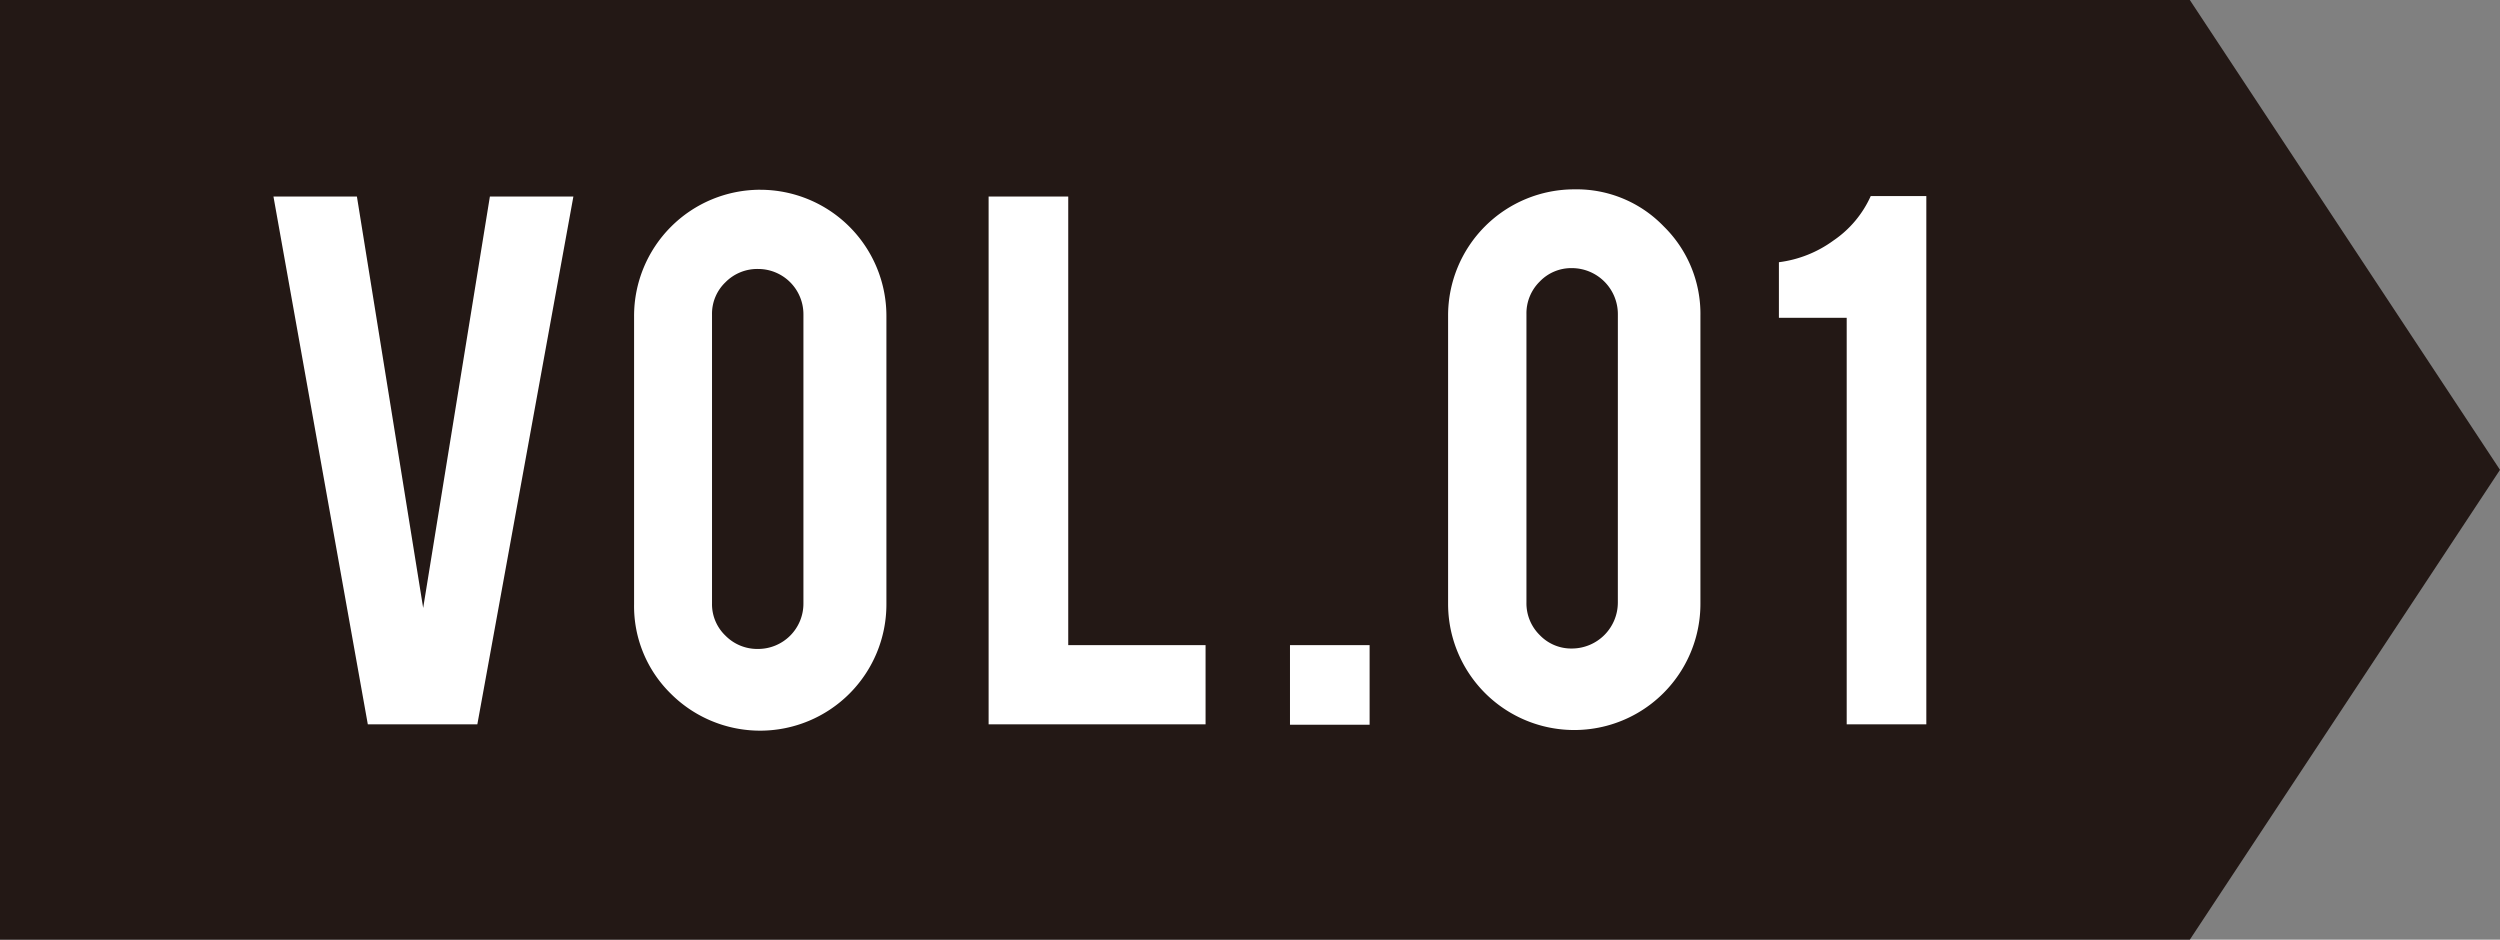 <svg xmlns="http://www.w3.org/2000/svg" width="111.74" height="42" viewBox="0 0 111.74 42"><rect x="0" y="0" width="111.74" height="42" fill="#808080" stroke="none"/><path fill="#231815" d="M97.876 0l13.864 21-13.864 21H0V0h97.876z"/><path d="M16.44 32.375L12.222 8.783h3.73l2.962 18.39 2.982-18.39h3.732l-4.293 23.592zM33.97 8.482a5.64 5.64 0 0 1 5.649 5.649v12.878a5.645 5.645 0 0 1-9.64 3.992 5.471 5.471 0 0 1-1.638-3.992V14.131a5.64 5.64 0 0 1 5.63-5.65zm1.94 5.573a2.024 2.024 0 0 0-2.034-2.033 1.994 1.994 0 0 0-1.45.593 1.946 1.946 0 0 0-.602 1.44v12.917a1.945 1.945 0 0 0 .602 1.44 1.993 1.993 0 0 0 1.45.593 2.025 2.025 0 0 0 2.034-2.033zm17.974 18.32h-9.697V8.783h3.559v20.053h6.138zm3.773-3.539h3.559v3.558h-3.559zm18.345-1.846a5.639 5.639 0 0 1-11.278 0V14.111a5.64 5.64 0 0 1 5.648-5.648 5.403 5.403 0 0 1 3.992 1.657 5.471 5.471 0 0 1 1.638 3.991zm-3.69-12.954a2.057 2.057 0 0 0-2.053-2.052 1.946 1.946 0 0 0-1.44.602 1.992 1.992 0 0 0-.593 1.45v12.898a1.991 1.991 0 0 0 .593 1.45 1.945 1.945 0 0 0 1.44.602 2.057 2.057 0 0 0 2.052-2.052zM82.54 32.375v-18.17h-3.03V11.72a5.245 5.245 0 0 0 2.438-.97 4.745 4.745 0 0 0 1.666-1.986h2.485v23.611z" fill="#fff"/></svg>